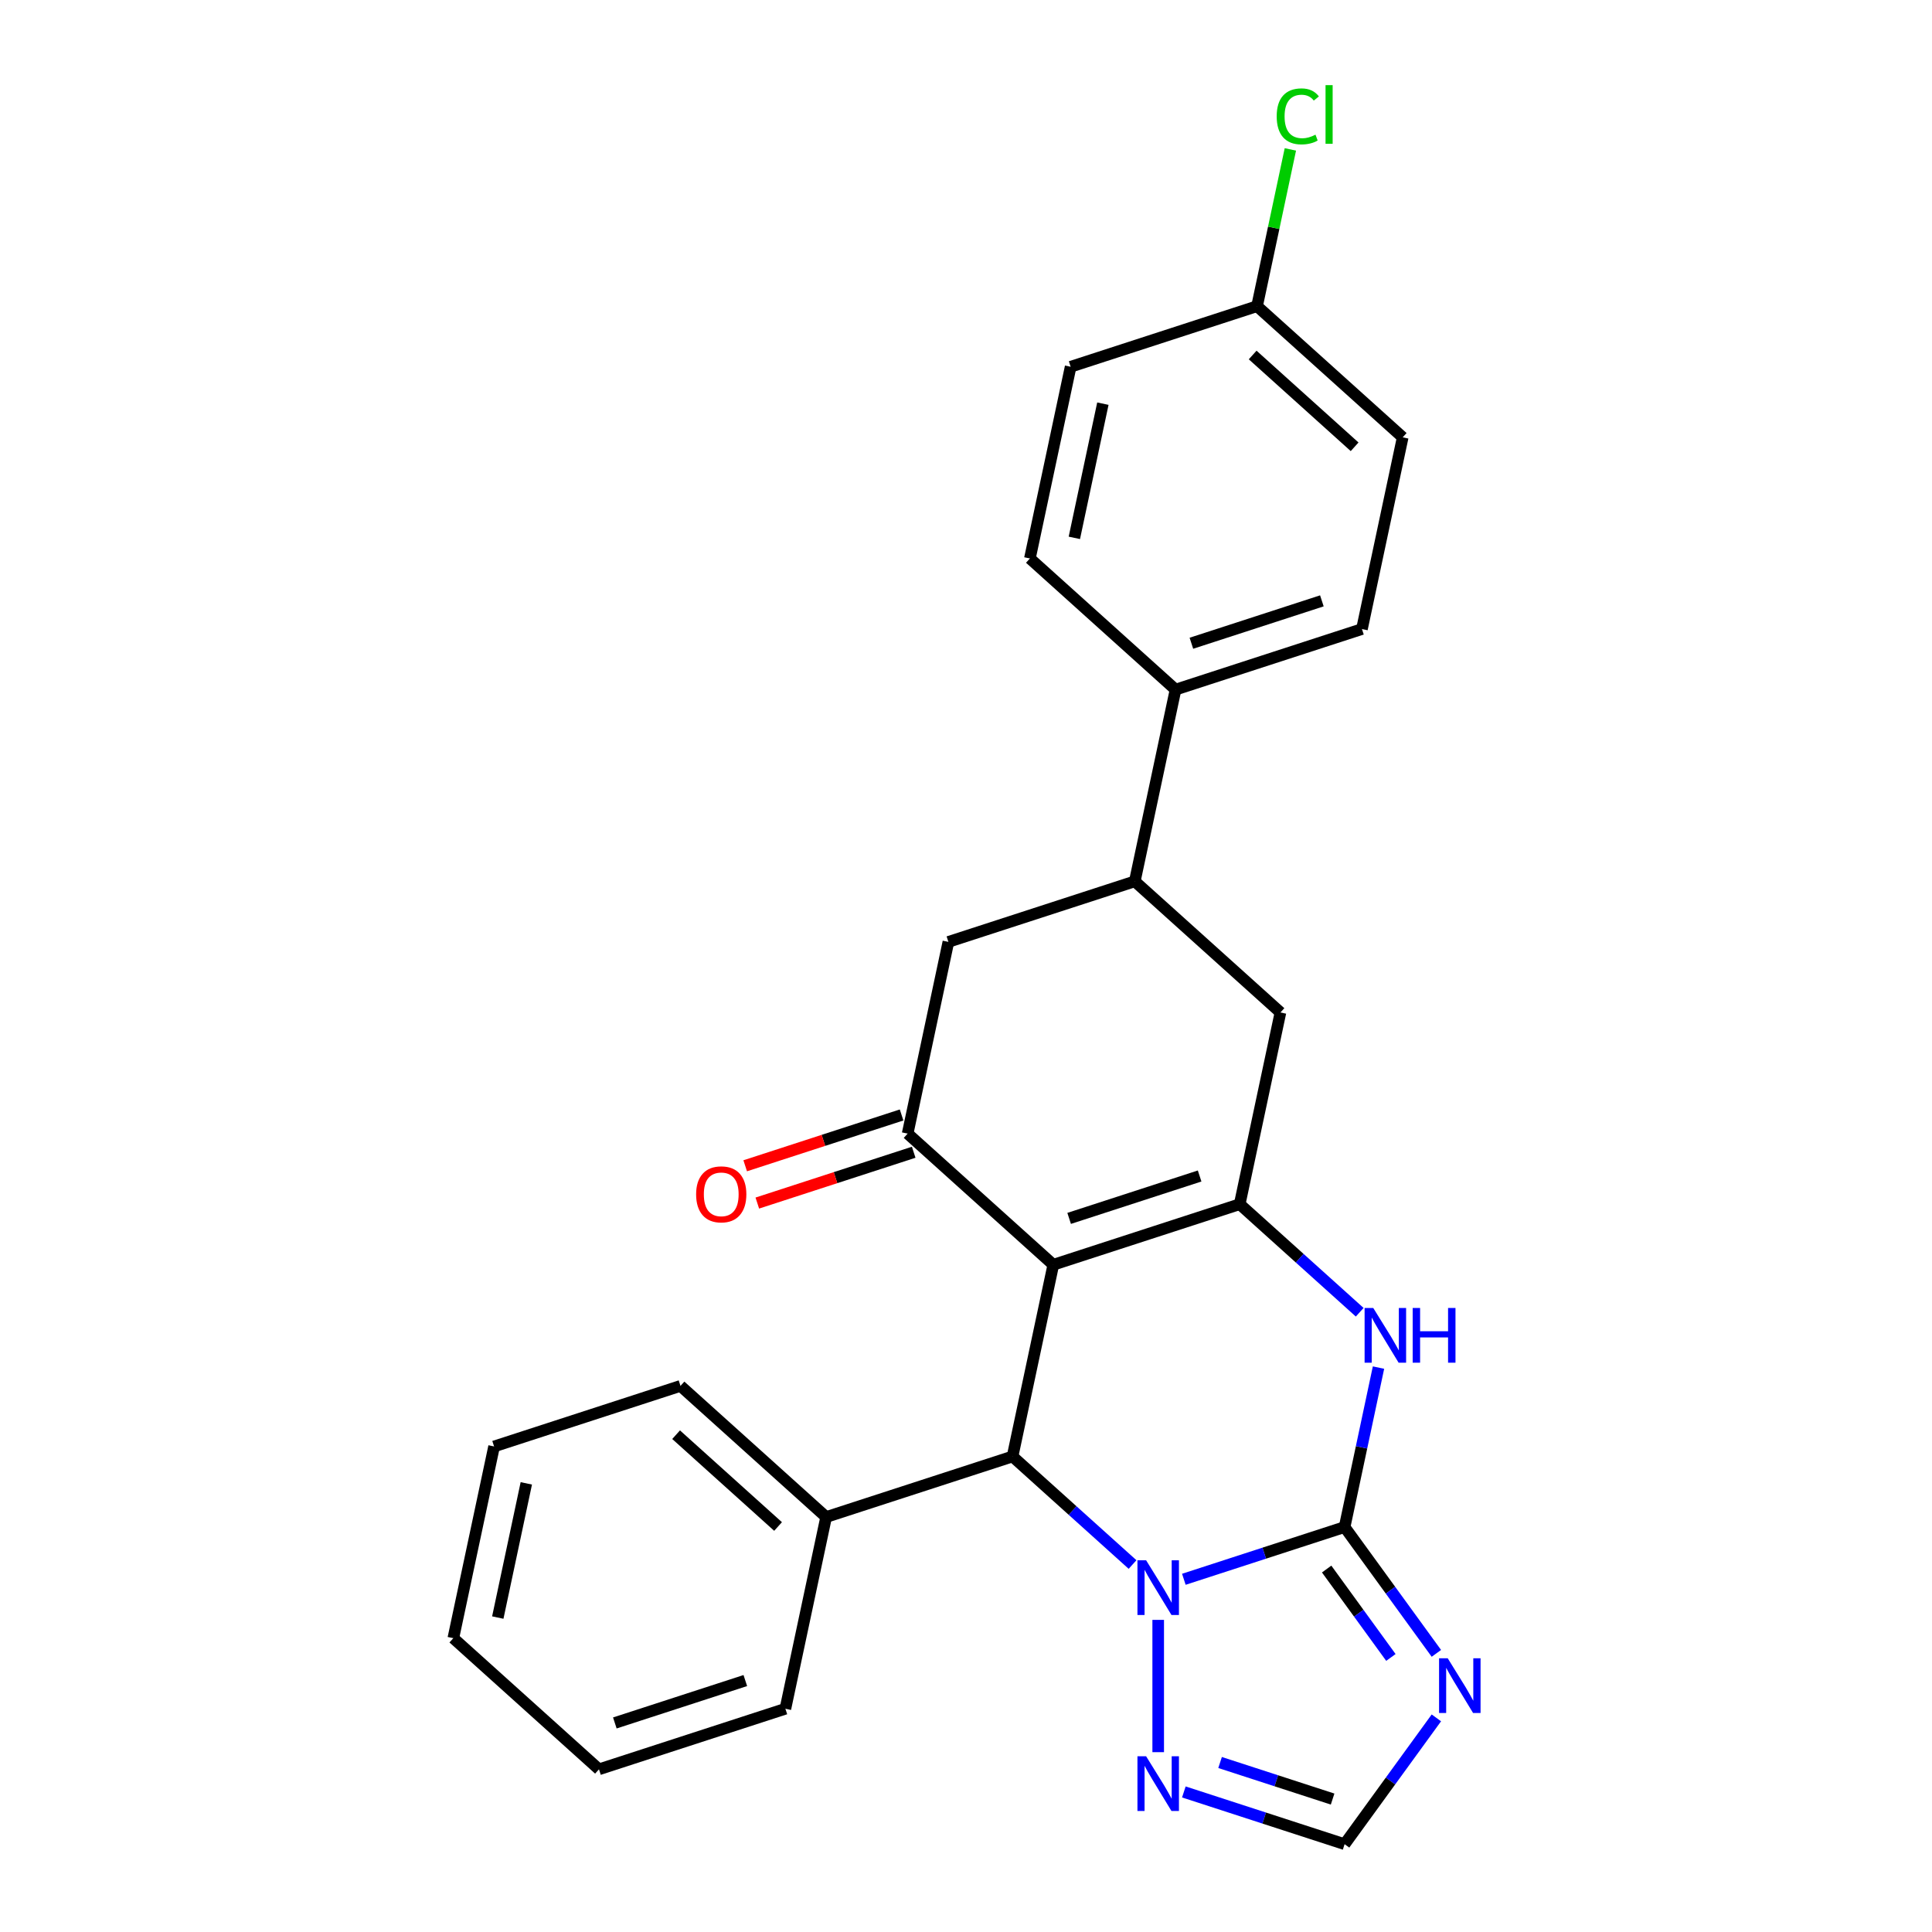 <?xml version='1.0' encoding='iso-8859-1'?>
<svg version='1.1' baseProfile='full'
              xmlns='http://www.w3.org/2000/svg'
                      xmlns:rdkit='http://www.rdkit.org/xml'
                      xmlns:xlink='http://www.w3.org/1999/xlink'
                  xml:space='preserve'
width='1000px' height='1000px' viewBox='0 0 1000 1000'>
<!-- END OF HEADER -->
<rect style='opacity:1.0;fill:#FFFFFF;stroke:none' width='1000' height='1000' x='0' y='0'> </rect>
<path class='bond-0' d='M 545.184,654.636 L 641.667,623.287' style='fill:none;fill-rule:evenodd;stroke:#000000;stroke-width:6px;stroke-linecap:butt;stroke-linejoin:miter;stroke-opacity:1' />
<path class='bond-0' d='M 553.387,630.637 L 620.924,608.693' style='fill:none;fill-rule:evenodd;stroke:#000000;stroke-width:6px;stroke-linecap:butt;stroke-linejoin:miter;stroke-opacity:1' />
<path class='bond-1' d='M 545.184,654.636 L 524.092,753.867' style='fill:none;fill-rule:evenodd;stroke:#000000;stroke-width:6px;stroke-linecap:butt;stroke-linejoin:miter;stroke-opacity:1' />
<path class='bond-2' d='M 545.184,654.636 L 469.794,586.754' style='fill:none;fill-rule:evenodd;stroke:#000000;stroke-width:6px;stroke-linecap:butt;stroke-linejoin:miter;stroke-opacity:1' />
<path class='bond-3' d='M 695.965,790.4 L 654.362,803.917' style='fill:none;fill-rule:evenodd;stroke:#000000;stroke-width:6px;stroke-linecap:butt;stroke-linejoin:miter;stroke-opacity:1' />
<path class='bond-3' d='M 654.362,803.917 L 612.758,817.435' style='fill:none;fill-rule:evenodd;stroke:#0000FF;stroke-width:6px;stroke-linecap:butt;stroke-linejoin:miter;stroke-opacity:1' />
<path class='bond-4' d='M 695.965,790.4 L 719.714,823.088' style='fill:none;fill-rule:evenodd;stroke:#000000;stroke-width:6px;stroke-linecap:butt;stroke-linejoin:miter;stroke-opacity:1' />
<path class='bond-4' d='M 719.714,823.088 L 743.464,855.776' style='fill:none;fill-rule:evenodd;stroke:#0000FF;stroke-width:6px;stroke-linecap:butt;stroke-linejoin:miter;stroke-opacity:1' />
<path class='bond-4' d='M 686.675,812.132 L 703.3,835.014' style='fill:none;fill-rule:evenodd;stroke:#000000;stroke-width:6px;stroke-linecap:butt;stroke-linejoin:miter;stroke-opacity:1' />
<path class='bond-4' d='M 703.3,835.014 L 719.924,857.896' style='fill:none;fill-rule:evenodd;stroke:#0000FF;stroke-width:6px;stroke-linecap:butt;stroke-linejoin:miter;stroke-opacity:1' />
<path class='bond-5' d='M 695.965,790.4 L 704.736,749.132' style='fill:none;fill-rule:evenodd;stroke:#000000;stroke-width:6px;stroke-linecap:butt;stroke-linejoin:miter;stroke-opacity:1' />
<path class='bond-5' d='M 704.736,749.132 L 713.508,707.865' style='fill:none;fill-rule:evenodd;stroke:#0000FF;stroke-width:6px;stroke-linecap:butt;stroke-linejoin:miter;stroke-opacity:1' />
<path class='bond-6' d='M 586.206,809.795 L 555.149,781.831' style='fill:none;fill-rule:evenodd;stroke:#0000FF;stroke-width:6px;stroke-linecap:butt;stroke-linejoin:miter;stroke-opacity:1' />
<path class='bond-6' d='M 555.149,781.831 L 524.092,753.867' style='fill:none;fill-rule:evenodd;stroke:#000000;stroke-width:6px;stroke-linecap:butt;stroke-linejoin:miter;stroke-opacity:1' />
<path class='bond-7' d='M 599.482,838.445 L 599.482,906.918' style='fill:none;fill-rule:evenodd;stroke:#0000FF;stroke-width:6px;stroke-linecap:butt;stroke-linejoin:miter;stroke-opacity:1' />
<path class='bond-8' d='M 641.667,623.287 L 672.724,651.251' style='fill:none;fill-rule:evenodd;stroke:#000000;stroke-width:6px;stroke-linecap:butt;stroke-linejoin:miter;stroke-opacity:1' />
<path class='bond-8' d='M 672.724,651.251 L 703.781,679.215' style='fill:none;fill-rule:evenodd;stroke:#0000FF;stroke-width:6px;stroke-linecap:butt;stroke-linejoin:miter;stroke-opacity:1' />
<path class='bond-9' d='M 641.667,623.287 L 662.759,524.056' style='fill:none;fill-rule:evenodd;stroke:#000000;stroke-width:6px;stroke-linecap:butt;stroke-linejoin:miter;stroke-opacity:1' />
<path class='bond-10' d='M 524.092,753.867 L 427.609,785.216' style='fill:none;fill-rule:evenodd;stroke:#000000;stroke-width:6px;stroke-linecap:butt;stroke-linejoin:miter;stroke-opacity:1' />
<path class='bond-11' d='M 743.464,889.169 L 719.714,921.857' style='fill:none;fill-rule:evenodd;stroke:#0000FF;stroke-width:6px;stroke-linecap:butt;stroke-linejoin:miter;stroke-opacity:1' />
<path class='bond-11' d='M 719.714,921.857 L 695.965,954.545' style='fill:none;fill-rule:evenodd;stroke:#000000;stroke-width:6px;stroke-linecap:butt;stroke-linejoin:miter;stroke-opacity:1' />
<path class='bond-12' d='M 469.794,586.754 L 490.886,487.524' style='fill:none;fill-rule:evenodd;stroke:#000000;stroke-width:6px;stroke-linecap:butt;stroke-linejoin:miter;stroke-opacity:1' />
<path class='bond-13' d='M 466.659,577.106 L 426.186,590.257' style='fill:none;fill-rule:evenodd;stroke:#000000;stroke-width:6px;stroke-linecap:butt;stroke-linejoin:miter;stroke-opacity:1' />
<path class='bond-13' d='M 426.186,590.257 L 385.713,603.407' style='fill:none;fill-rule:evenodd;stroke:#FF0000;stroke-width:6px;stroke-linecap:butt;stroke-linejoin:miter;stroke-opacity:1' />
<path class='bond-13' d='M 472.929,596.403 L 432.455,609.553' style='fill:none;fill-rule:evenodd;stroke:#000000;stroke-width:6px;stroke-linecap:butt;stroke-linejoin:miter;stroke-opacity:1' />
<path class='bond-13' d='M 432.455,609.553 L 391.982,622.704' style='fill:none;fill-rule:evenodd;stroke:#FF0000;stroke-width:6px;stroke-linecap:butt;stroke-linejoin:miter;stroke-opacity:1' />
<path class='bond-14' d='M 612.758,927.51 L 654.362,941.028' style='fill:none;fill-rule:evenodd;stroke:#0000FF;stroke-width:6px;stroke-linecap:butt;stroke-linejoin:miter;stroke-opacity:1' />
<path class='bond-14' d='M 654.362,941.028 L 695.965,954.545' style='fill:none;fill-rule:evenodd;stroke:#000000;stroke-width:6px;stroke-linecap:butt;stroke-linejoin:miter;stroke-opacity:1' />
<path class='bond-14' d='M 631.509,912.269 L 660.631,921.731' style='fill:none;fill-rule:evenodd;stroke:#0000FF;stroke-width:6px;stroke-linecap:butt;stroke-linejoin:miter;stroke-opacity:1' />
<path class='bond-14' d='M 660.631,921.731 L 689.754,931.194' style='fill:none;fill-rule:evenodd;stroke:#000000;stroke-width:6px;stroke-linecap:butt;stroke-linejoin:miter;stroke-opacity:1' />
<path class='bond-15' d='M 662.759,524.056 L 587.368,456.175' style='fill:none;fill-rule:evenodd;stroke:#000000;stroke-width:6px;stroke-linecap:butt;stroke-linejoin:miter;stroke-opacity:1' />
<path class='bond-16' d='M 587.368,456.175 L 490.886,487.524' style='fill:none;fill-rule:evenodd;stroke:#000000;stroke-width:6px;stroke-linecap:butt;stroke-linejoin:miter;stroke-opacity:1' />
<path class='bond-17' d='M 587.368,456.175 L 608.461,356.944' style='fill:none;fill-rule:evenodd;stroke:#000000;stroke-width:6px;stroke-linecap:butt;stroke-linejoin:miter;stroke-opacity:1' />
<path class='bond-18' d='M 608.461,356.944 L 704.943,325.595' style='fill:none;fill-rule:evenodd;stroke:#000000;stroke-width:6px;stroke-linecap:butt;stroke-linejoin:miter;stroke-opacity:1' />
<path class='bond-18' d='M 616.663,332.945 L 684.201,311.001' style='fill:none;fill-rule:evenodd;stroke:#000000;stroke-width:6px;stroke-linecap:butt;stroke-linejoin:miter;stroke-opacity:1' />
<path class='bond-19' d='M 608.461,356.944 L 533.07,289.062' style='fill:none;fill-rule:evenodd;stroke:#000000;stroke-width:6px;stroke-linecap:butt;stroke-linejoin:miter;stroke-opacity:1' />
<path class='bond-20' d='M 427.609,785.216 L 352.219,717.334' style='fill:none;fill-rule:evenodd;stroke:#000000;stroke-width:6px;stroke-linecap:butt;stroke-linejoin:miter;stroke-opacity:1' />
<path class='bond-20' d='M 402.725,790.112 L 349.951,742.595' style='fill:none;fill-rule:evenodd;stroke:#000000;stroke-width:6px;stroke-linecap:butt;stroke-linejoin:miter;stroke-opacity:1' />
<path class='bond-21' d='M 427.609,785.216 L 406.517,884.447' style='fill:none;fill-rule:evenodd;stroke:#000000;stroke-width:6px;stroke-linecap:butt;stroke-linejoin:miter;stroke-opacity:1' />
<path class='bond-22' d='M 704.943,325.595 L 726.035,226.364' style='fill:none;fill-rule:evenodd;stroke:#000000;stroke-width:6px;stroke-linecap:butt;stroke-linejoin:miter;stroke-opacity:1' />
<path class='bond-23' d='M 533.07,289.062 L 554.162,189.831' style='fill:none;fill-rule:evenodd;stroke:#000000;stroke-width:6px;stroke-linecap:butt;stroke-linejoin:miter;stroke-opacity:1' />
<path class='bond-23' d='M 556.08,278.396 L 570.845,208.934' style='fill:none;fill-rule:evenodd;stroke:#000000;stroke-width:6px;stroke-linecap:butt;stroke-linejoin:miter;stroke-opacity:1' />
<path class='bond-24' d='M 650.645,158.482 L 554.162,189.831' style='fill:none;fill-rule:evenodd;stroke:#000000;stroke-width:6px;stroke-linecap:butt;stroke-linejoin:miter;stroke-opacity:1' />
<path class='bond-25' d='M 650.645,158.482 L 659.27,117.905' style='fill:none;fill-rule:evenodd;stroke:#000000;stroke-width:6px;stroke-linecap:butt;stroke-linejoin:miter;stroke-opacity:1' />
<path class='bond-25' d='M 659.27,117.905 L 667.895,77.328' style='fill:none;fill-rule:evenodd;stroke:#00CC00;stroke-width:6px;stroke-linecap:butt;stroke-linejoin:miter;stroke-opacity:1' />
<path class='bond-26' d='M 650.645,158.482 L 726.035,226.364' style='fill:none;fill-rule:evenodd;stroke:#000000;stroke-width:6px;stroke-linecap:butt;stroke-linejoin:miter;stroke-opacity:1' />
<path class='bond-26' d='M 648.377,183.743 L 701.15,231.26' style='fill:none;fill-rule:evenodd;stroke:#000000;stroke-width:6px;stroke-linecap:butt;stroke-linejoin:miter;stroke-opacity:1' />
<path class='bond-27' d='M 352.219,717.334 L 255.737,748.683' style='fill:none;fill-rule:evenodd;stroke:#000000;stroke-width:6px;stroke-linecap:butt;stroke-linejoin:miter;stroke-opacity:1' />
<path class='bond-28' d='M 406.517,884.447 L 310.035,915.796' style='fill:none;fill-rule:evenodd;stroke:#000000;stroke-width:6px;stroke-linecap:butt;stroke-linejoin:miter;stroke-opacity:1' />
<path class='bond-28' d='M 385.775,869.853 L 318.237,891.797' style='fill:none;fill-rule:evenodd;stroke:#000000;stroke-width:6px;stroke-linecap:butt;stroke-linejoin:miter;stroke-opacity:1' />
<path class='bond-29' d='M 310.035,915.796 L 234.644,847.914' style='fill:none;fill-rule:evenodd;stroke:#000000;stroke-width:6px;stroke-linecap:butt;stroke-linejoin:miter;stroke-opacity:1' />
<path class='bond-30' d='M 255.737,748.683 L 234.644,847.914' style='fill:none;fill-rule:evenodd;stroke:#000000;stroke-width:6px;stroke-linecap:butt;stroke-linejoin:miter;stroke-opacity:1' />
<path class='bond-30' d='M 272.419,767.786 L 257.654,837.248' style='fill:none;fill-rule:evenodd;stroke:#000000;stroke-width:6px;stroke-linecap:butt;stroke-linejoin:miter;stroke-opacity:1' />
<path  class='atom-2' d='M 593.222 807.589
L 602.502 822.589
Q 603.422 824.069, 604.902 826.749
Q 606.382 829.429, 606.462 829.589
L 606.462 807.589
L 610.222 807.589
L 610.222 835.909
L 606.342 835.909
L 596.382 819.509
Q 595.222 817.589, 593.982 815.389
Q 592.782 813.189, 592.422 812.509
L 592.422 835.909
L 588.742 835.909
L 588.742 807.589
L 593.222 807.589
' fill='#0000FF'/>
<path  class='atom-5' d='M 710.797 677.009
L 720.077 692.009
Q 720.997 693.489, 722.477 696.169
Q 723.957 698.849, 724.037 699.009
L 724.037 677.009
L 727.797 677.009
L 727.797 705.329
L 723.917 705.329
L 713.957 688.929
Q 712.797 687.009, 711.557 684.809
Q 710.357 682.609, 709.997 681.929
L 709.997 705.329
L 706.317 705.329
L 706.317 677.009
L 710.797 677.009
' fill='#0000FF'/>
<path  class='atom-5' d='M 731.197 677.009
L 735.037 677.009
L 735.037 689.049
L 749.517 689.049
L 749.517 677.009
L 753.357 677.009
L 753.357 705.329
L 749.517 705.329
L 749.517 692.249
L 735.037 692.249
L 735.037 705.329
L 731.197 705.329
L 731.197 677.009
' fill='#0000FF'/>
<path  class='atom-6' d='M 749.334 858.313
L 758.614 873.313
Q 759.534 874.793, 761.014 877.473
Q 762.494 880.153, 762.574 880.313
L 762.574 858.313
L 766.334 858.313
L 766.334 886.633
L 762.454 886.633
L 752.494 870.233
Q 751.334 868.313, 750.094 866.113
Q 748.894 863.913, 748.534 863.233
L 748.534 886.633
L 744.854 886.633
L 744.854 858.313
L 749.334 858.313
' fill='#0000FF'/>
<path  class='atom-8' d='M 593.222 909.036
L 602.502 924.036
Q 603.422 925.516, 604.902 928.196
Q 606.382 930.876, 606.462 931.036
L 606.462 909.036
L 610.222 909.036
L 610.222 937.356
L 606.342 937.356
L 596.382 920.956
Q 595.222 919.036, 593.982 916.836
Q 592.782 914.636, 592.422 913.956
L 592.422 937.356
L 588.742 937.356
L 588.742 909.036
L 593.222 909.036
' fill='#0000FF'/>
<path  class='atom-14' d='M 360.311 618.184
Q 360.311 611.384, 363.671 607.584
Q 367.031 603.784, 373.311 603.784
Q 379.591 603.784, 382.951 607.584
Q 386.311 611.384, 386.311 618.184
Q 386.311 625.064, 382.911 628.984
Q 379.511 632.864, 373.311 632.864
Q 367.071 632.864, 363.671 628.984
Q 360.311 625.104, 360.311 618.184
M 373.311 629.664
Q 377.631 629.664, 379.951 626.784
Q 382.311 623.864, 382.311 618.184
Q 382.311 612.624, 379.951 609.824
Q 377.631 606.984, 373.311 606.984
Q 368.991 606.984, 366.631 609.784
Q 364.311 612.584, 364.311 618.184
Q 364.311 623.904, 366.631 626.784
Q 368.991 629.664, 373.311 629.664
' fill='#FF0000'/>
<path  class='atom-21' d='M 660.817 60.231
Q 660.817 53.191, 664.097 49.511
Q 667.417 45.791, 673.697 45.791
Q 679.537 45.791, 682.657 49.911
L 680.017 52.071
Q 677.737 49.071, 673.697 49.071
Q 669.417 49.071, 667.137 51.951
Q 664.897 54.791, 664.897 60.231
Q 664.897 65.831, 667.217 68.711
Q 669.577 71.591, 674.137 71.591
Q 677.257 71.591, 680.897 69.711
L 682.017 72.711
Q 680.537 73.671, 678.297 74.231
Q 676.057 74.791, 673.577 74.791
Q 667.417 74.791, 664.097 71.031
Q 660.817 67.271, 660.817 60.231
' fill='#00CC00'/>
<path  class='atom-21' d='M 686.097 44.071
L 689.777 44.071
L 689.777 74.431
L 686.097 74.431
L 686.097 44.071
' fill='#00CC00'/>
</svg>
